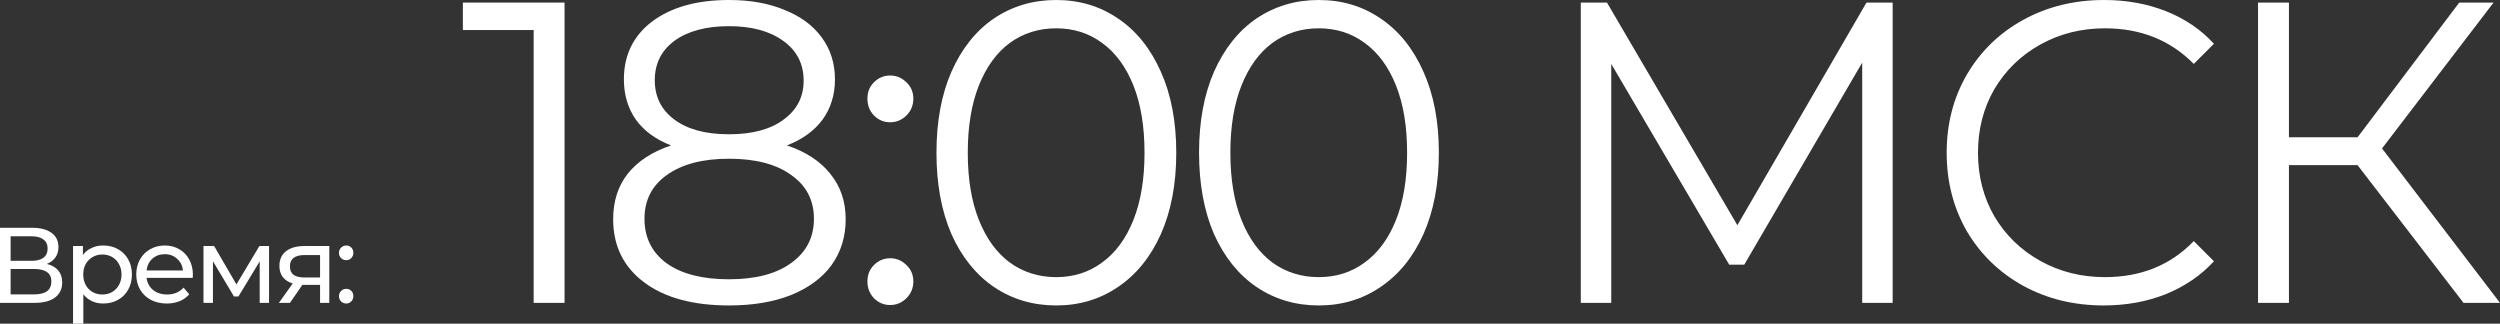 <?xml version="1.0" encoding="UTF-8"?> <svg xmlns="http://www.w3.org/2000/svg" viewBox="0 0 419.584 54.324" fill="none"><rect x="0" y="0" width="419.584" height="54.324" fill="#333333" stroke="none"/><path d="M7.848 44.298C8.7 44.502 9.342 44.868 9.774 45.396C10.218 45.912 10.44 46.578 10.44 47.394C10.44 48.486 10.038 49.332 9.234 49.932C8.442 50.532 7.284 50.832 5.76 50.832H0V38.232H5.418C6.798 38.232 7.872 38.514 8.64 39.078C9.42 39.63 9.81 40.428 9.81 41.472C9.81 42.156 9.636 42.738 9.288 43.218C8.952 43.698 8.472 44.058 7.848 44.298ZM1.782 43.776H5.292C6.168 43.776 6.834 43.602 7.29 43.254C7.758 42.906 7.992 42.396 7.992 41.724C7.992 41.052 7.758 40.542 7.29 40.194C6.822 39.834 6.156 39.654 5.292 39.654H1.782V43.776ZM5.724 49.41C7.656 49.41 8.622 48.69 8.622 47.25C8.622 46.53 8.376 46.002 7.884 45.666C7.404 45.318 6.684 45.144 5.724 45.144H1.782V49.41H5.724Z" fill="white"></path><path d="M17.317 41.202C18.241 41.202 19.069 41.406 19.801 41.814C20.533 42.222 21.103 42.792 21.511 43.524C21.931 44.256 22.141 45.102 22.141 46.062C22.141 47.022 21.931 47.874 21.511 48.618C21.103 49.35 20.533 49.92 19.801 50.328C19.069 50.736 18.241 50.94 17.317 50.94C16.633 50.94 16.003 50.808 15.427 50.544C14.863 50.28 14.383 49.896 13.987 49.392V54.324H12.259V41.292H13.915V42.804C14.299 42.276 14.785 41.88 15.373 41.616C15.961 41.34 16.609 41.202 17.317 41.202ZM17.173 49.428C17.785 49.428 18.331 49.29 18.811 49.014C19.303 48.726 19.687 48.33 19.963 47.826C20.251 47.31 20.395 46.722 20.395 46.062C20.395 45.402 20.251 44.82 19.963 44.316C19.687 43.8 19.303 43.404 18.811 43.128C18.331 42.852 17.785 42.714 17.173 42.714C16.573 42.714 16.027 42.858 15.535 43.146C15.055 43.422 14.671 43.812 14.383 44.316C14.107 44.82 13.969 45.402 13.969 46.062C13.969 46.722 14.107 47.31 14.383 47.826C14.659 48.33 15.043 48.726 15.535 49.014C16.027 49.29 16.573 49.428 17.173 49.428Z" fill="white"></path><path d="M32.374 46.116C32.374 46.248 32.362 46.422 32.338 46.638H24.598C24.706 47.478 25.072 48.156 25.696 48.672C26.332 49.176 27.118 49.428 28.054 49.428C29.194 49.428 30.112 49.044 30.808 48.276L31.762 49.392C31.33 49.896 30.79 50.28 30.142 50.544C29.506 50.808 28.792 50.94 28 50.94C26.992 50.94 26.098 50.736 25.318 50.328C24.538 49.908 23.932 49.326 23.5 48.582C23.08 47.838 22.87 46.998 22.87 46.062C22.87 45.138 23.074 44.304 23.482 43.56C23.902 42.816 24.472 42.24 25.192 41.832C25.924 41.412 26.746 41.202 27.658 41.202C28.57 41.202 29.38 41.412 30.088 41.832C30.808 42.24 31.366 42.816 31.762 43.56C32.17 44.304 32.374 45.156 32.374 46.116ZM27.658 42.66C26.83 42.66 26.134 42.912 25.57 43.416C25.018 43.92 24.694 44.58 24.598 45.396H30.718C30.622 44.592 30.292 43.938 29.728 43.434C29.176 42.918 28.486 42.66 27.658 42.66Z" fill="white"></path><path d="M45.153 41.292V50.832H43.587V43.866L40.023 49.752H39.266L35.739 43.848V50.832H34.154V41.292H35.937L39.681 47.736L43.533 41.292H45.153Z" fill="white"></path><path d="M55.266 41.292V50.832H53.718V47.808H50.748L48.66 50.832H46.806L49.128 47.574C48.408 47.358 47.856 47.004 47.472 46.512C47.088 46.008 46.896 45.384 46.896 44.64C46.896 43.548 47.268 42.72 48.012 42.156C48.756 41.58 49.782 41.292 51.09 41.292H55.266ZM48.66 44.694C48.66 45.33 48.858 45.804 49.254 46.116C49.662 46.416 50.268 46.566 51.072 46.566H53.718V42.804H51.144C49.488 42.804 48.66 43.434 48.66 44.694Z" fill="white"></path><path d="M58.116 43.668C57.779 43.668 57.492 43.554 57.251 43.326C57.011 43.086 56.891 42.786 56.891 42.426C56.891 42.078 57.011 41.79 57.251 41.562C57.492 41.322 57.779 41.202 58.116 41.202C58.451 41.202 58.734 41.316 58.961 41.544C59.189 41.772 59.303 42.066 59.303 42.426C59.303 42.786 59.183 43.086 58.943 43.326C58.715 43.554 58.439 43.668 58.116 43.668ZM58.116 50.94C57.779 50.94 57.492 50.826 57.251 50.598C57.011 50.358 56.891 50.058 56.891 49.698C56.891 49.35 57.011 49.062 57.251 48.834C57.492 48.594 57.779 48.474 58.116 48.474C58.451 48.474 58.734 48.588 58.961 48.816C59.189 49.044 59.303 49.338 59.303 49.698C59.303 50.058 59.183 50.358 58.943 50.598C58.715 50.826 58.439 50.94 58.116 50.94Z" fill="white"></path><path d="M94.75 0.432V50.832H89.566V5.04H77.686V0.432H94.75Z" fill="white"></path><path d="M132.07 24.408C135.238 25.464 137.662 27.048 139.342 29.16C141.07 31.272 141.934 33.816 141.934 36.792C141.934 39.72 141.142 42.288 139.558 44.496C137.974 46.656 135.694 48.336 132.718 49.536C129.79 50.688 126.334 51.264 122.35 51.264C116.302 51.264 111.55 49.968 108.094 47.376C104.638 44.784 102.91 41.256 102.91 36.792C102.91 33.768 103.726 31.224 105.358 29.16C107.038 27.048 109.462 25.464 112.63 24.408C110.038 23.4 108.07 21.96 106.726 20.088C105.382 18.168 104.71 15.912 104.71 13.32C104.71 9.24 106.294 6 109.462 3.6C112.678 1.2 116.974 0 122.35 0C125.902 0 128.998 0.552 131.638 1.656C134.326 2.712 136.414 4.248 137.902 6.264C139.39 8.28 140.134 10.632 140.134 13.32C140.134 15.912 139.438 18.168 138.046 20.088C136.654 21.96 134.662 23.4 132.07 24.408ZM109.894 13.464C109.894 16.248 110.998 18.456 113.206 20.088C115.414 21.72 118.462 22.536 122.35 22.536C126.238 22.536 129.286 21.72 131.494 20.088C133.75 18.456 134.878 16.272 134.878 13.536C134.878 10.704 133.726 8.472 131.422 6.84C129.166 5.208 126.142 4.392 122.35 4.392C118.51 4.392 115.462 5.208 113.206 6.84C110.998 8.472 109.894 10.68 109.894 13.464ZM122.35 46.872C126.814 46.872 130.294 45.96 132.79 44.136C135.334 42.312 136.606 39.84 136.606 36.72C136.606 33.6 135.334 31.152 132.79 29.376C130.294 27.552 126.814 26.64 122.35 26.64C117.934 26.64 114.454 27.552 111.91 29.376C109.414 31.152 108.166 33.6 108.166 36.72C108.166 39.888 109.414 42.384 111.91 44.208C114.406 45.984 117.886 46.872 122.35 46.872Z" fill="white"></path><path d="M149.4 20.52C148.344 20.52 147.432 20.136 146.664 19.368C145.944 18.6 145.584 17.664 145.584 16.56C145.584 15.456 145.944 14.544 146.664 13.824C147.432 13.056 148.344 12.672 149.4 12.672C150.456 12.672 151.368 13.056 152.136 13.824C152.904 14.544 153.288 15.456 153.288 16.56C153.288 17.664 152.904 18.6 152.136 19.368C151.368 20.136 150.456 20.52 149.4 20.52ZM149.4 51.192C148.344 51.192 147.432 50.808 146.664 50.04C145.944 49.272 145.584 48.336 145.584 47.232C145.584 46.128 145.944 45.216 146.664 44.496C147.432 43.728 148.344 43.344 149.4 43.344C150.456 43.344 151.368 43.728 152.136 44.496C152.904 45.216 153.288 46.128 153.288 47.232C153.288 48.336 152.904 49.272 152.136 50.04C151.368 50.808 150.456 51.192 149.4 51.192Z" fill="white"></path><path d="M177.258 51.264C173.369 51.264 169.89 50.232 166.817 48.168C163.793 46.104 161.417 43.152 159.69 39.312C158.009 35.424 157.17 30.864 157.17 25.632C157.17 20.4 158.009 15.864 159.69 12.024C161.417 8.136 163.793 5.16 166.817 3.096C169.89 1.032 173.369 0 177.258 0C181.146 0 184.601 1.032 187.626 3.096C190.698 5.16 193.098 8.136 194.825 12.024C196.553 15.864 197.417 20.4 197.417 25.632C197.417 30.864 196.553 35.424 194.825 39.312C193.098 43.152 190.698 46.104 187.626 48.168C184.601 50.232 181.146 51.264 177.258 51.264ZM177.258 46.512C180.185 46.512 182.753 45.696 184.962 44.064C187.217 42.432 188.969 40.056 190.217 36.936C191.465 33.816 192.089 30.048 192.089 25.632C192.089 21.216 191.465 17.448 190.217 14.328C188.969 11.208 187.217 8.832 184.962 7.2C182.753 5.568 180.185 4.752 177.258 4.752C174.33 4.752 171.738 5.568 169.481 7.2C167.274 8.832 165.545 11.208 164.297 14.328C163.049 17.448 162.425 21.216 162.425 25.632C162.425 30.048 163.049 33.816 164.297 36.936C165.545 40.056 167.274 42.432 169.481 44.064C171.738 45.696 174.33 46.512 177.258 46.512Z" fill="white"></path><path d="M221.329 51.264C217.441 51.264 213.961 50.232 210.889 48.168C207.865 46.104 205.489 43.152 203.761 39.312C202.081 35.424 201.241 30.864 201.241 25.632C201.241 20.4 202.081 15.864 203.761 12.024C205.489 8.136 207.865 5.16 210.889 3.096C213.961 1.032 217.441 0 221.329 0C225.217 0 228.673 1.032 231.697 3.096C234.769 5.16 237.169 8.136 238.897 12.024C240.625 15.864 241.489 20.4 241.489 25.632C241.489 30.864 240.625 35.424 238.897 39.312C237.169 43.152 234.769 46.104 231.697 48.168C228.673 50.232 225.217 51.264 221.329 51.264ZM221.329 46.512C224.257 46.512 226.826 45.696 229.033 44.064C231.289 42.432 233.041 40.056 234.289 36.936C235.537 33.816 236.161 30.048 236.161 25.632C236.161 21.216 235.537 17.448 234.289 14.328C233.041 11.208 231.289 8.832 229.033 7.2C226.826 5.568 224.257 4.752 221.329 4.752C218.401 4.752 215.809 5.568 213.553 7.2C211.345 8.832 209.617 11.208 208.369 14.328C207.121 17.448 206.497 21.216 206.497 25.632C206.497 30.048 207.121 33.816 208.369 36.936C209.617 40.056 211.345 42.432 213.553 44.064C215.809 45.696 218.401 46.512 221.329 46.512Z" fill="white"></path><path d="M317.652 0.432V50.832H312.541V10.512L292.742 44.424H290.22L270.421 10.728V50.832H265.31V0.432H269.701L291.59 37.8L313.261 0.432H317.652Z" fill="white"></path><path d="M353.07 51.264C348.077 51.264 343.564 50.16 339.533 47.952C335.55 45.744 332.406 42.696 330.102 38.808C327.845 34.872 326.718 30.48 326.718 25.632C326.718 20.784 327.845 16.416 330.102 12.528C332.406 8.592 335.572 5.52 339.606 3.312C343.637 1.104 348.15 0 353.14 0C356.886 0 360.34 0.624 363.509 1.872C366.677 3.12 369.366 4.944 371.573 7.344L368.189 10.728C364.253 6.744 359.285 4.752 353.285 4.752C349.302 4.752 345.678 5.664 342.412 7.488C339.148 9.312 336.582 11.808 334.71 14.976C332.886 18.144 331.974 21.696 331.974 25.632C331.974 29.568 332.886 33.12 334.71 36.288C336.582 39.456 339.148 41.952 342.412 43.776C345.678 45.6 349.302 46.512 353.285 46.512C359.333 46.512 364.301 44.496 368.189 40.464L371.573 43.848C369.366 46.248 366.652 48.096 363.436 49.392C360.27 50.64 356.814 51.264 353.07 51.264Z" fill="white"></path><path d="M395.681 27.72H384.161V50.832H378.975V0.432H384.161V23.04H395.681L412.744 0.432H418.504L399.784 24.912L419.584 50.832H413.464L395.681 27.72Z" fill="white"></path></svg> 